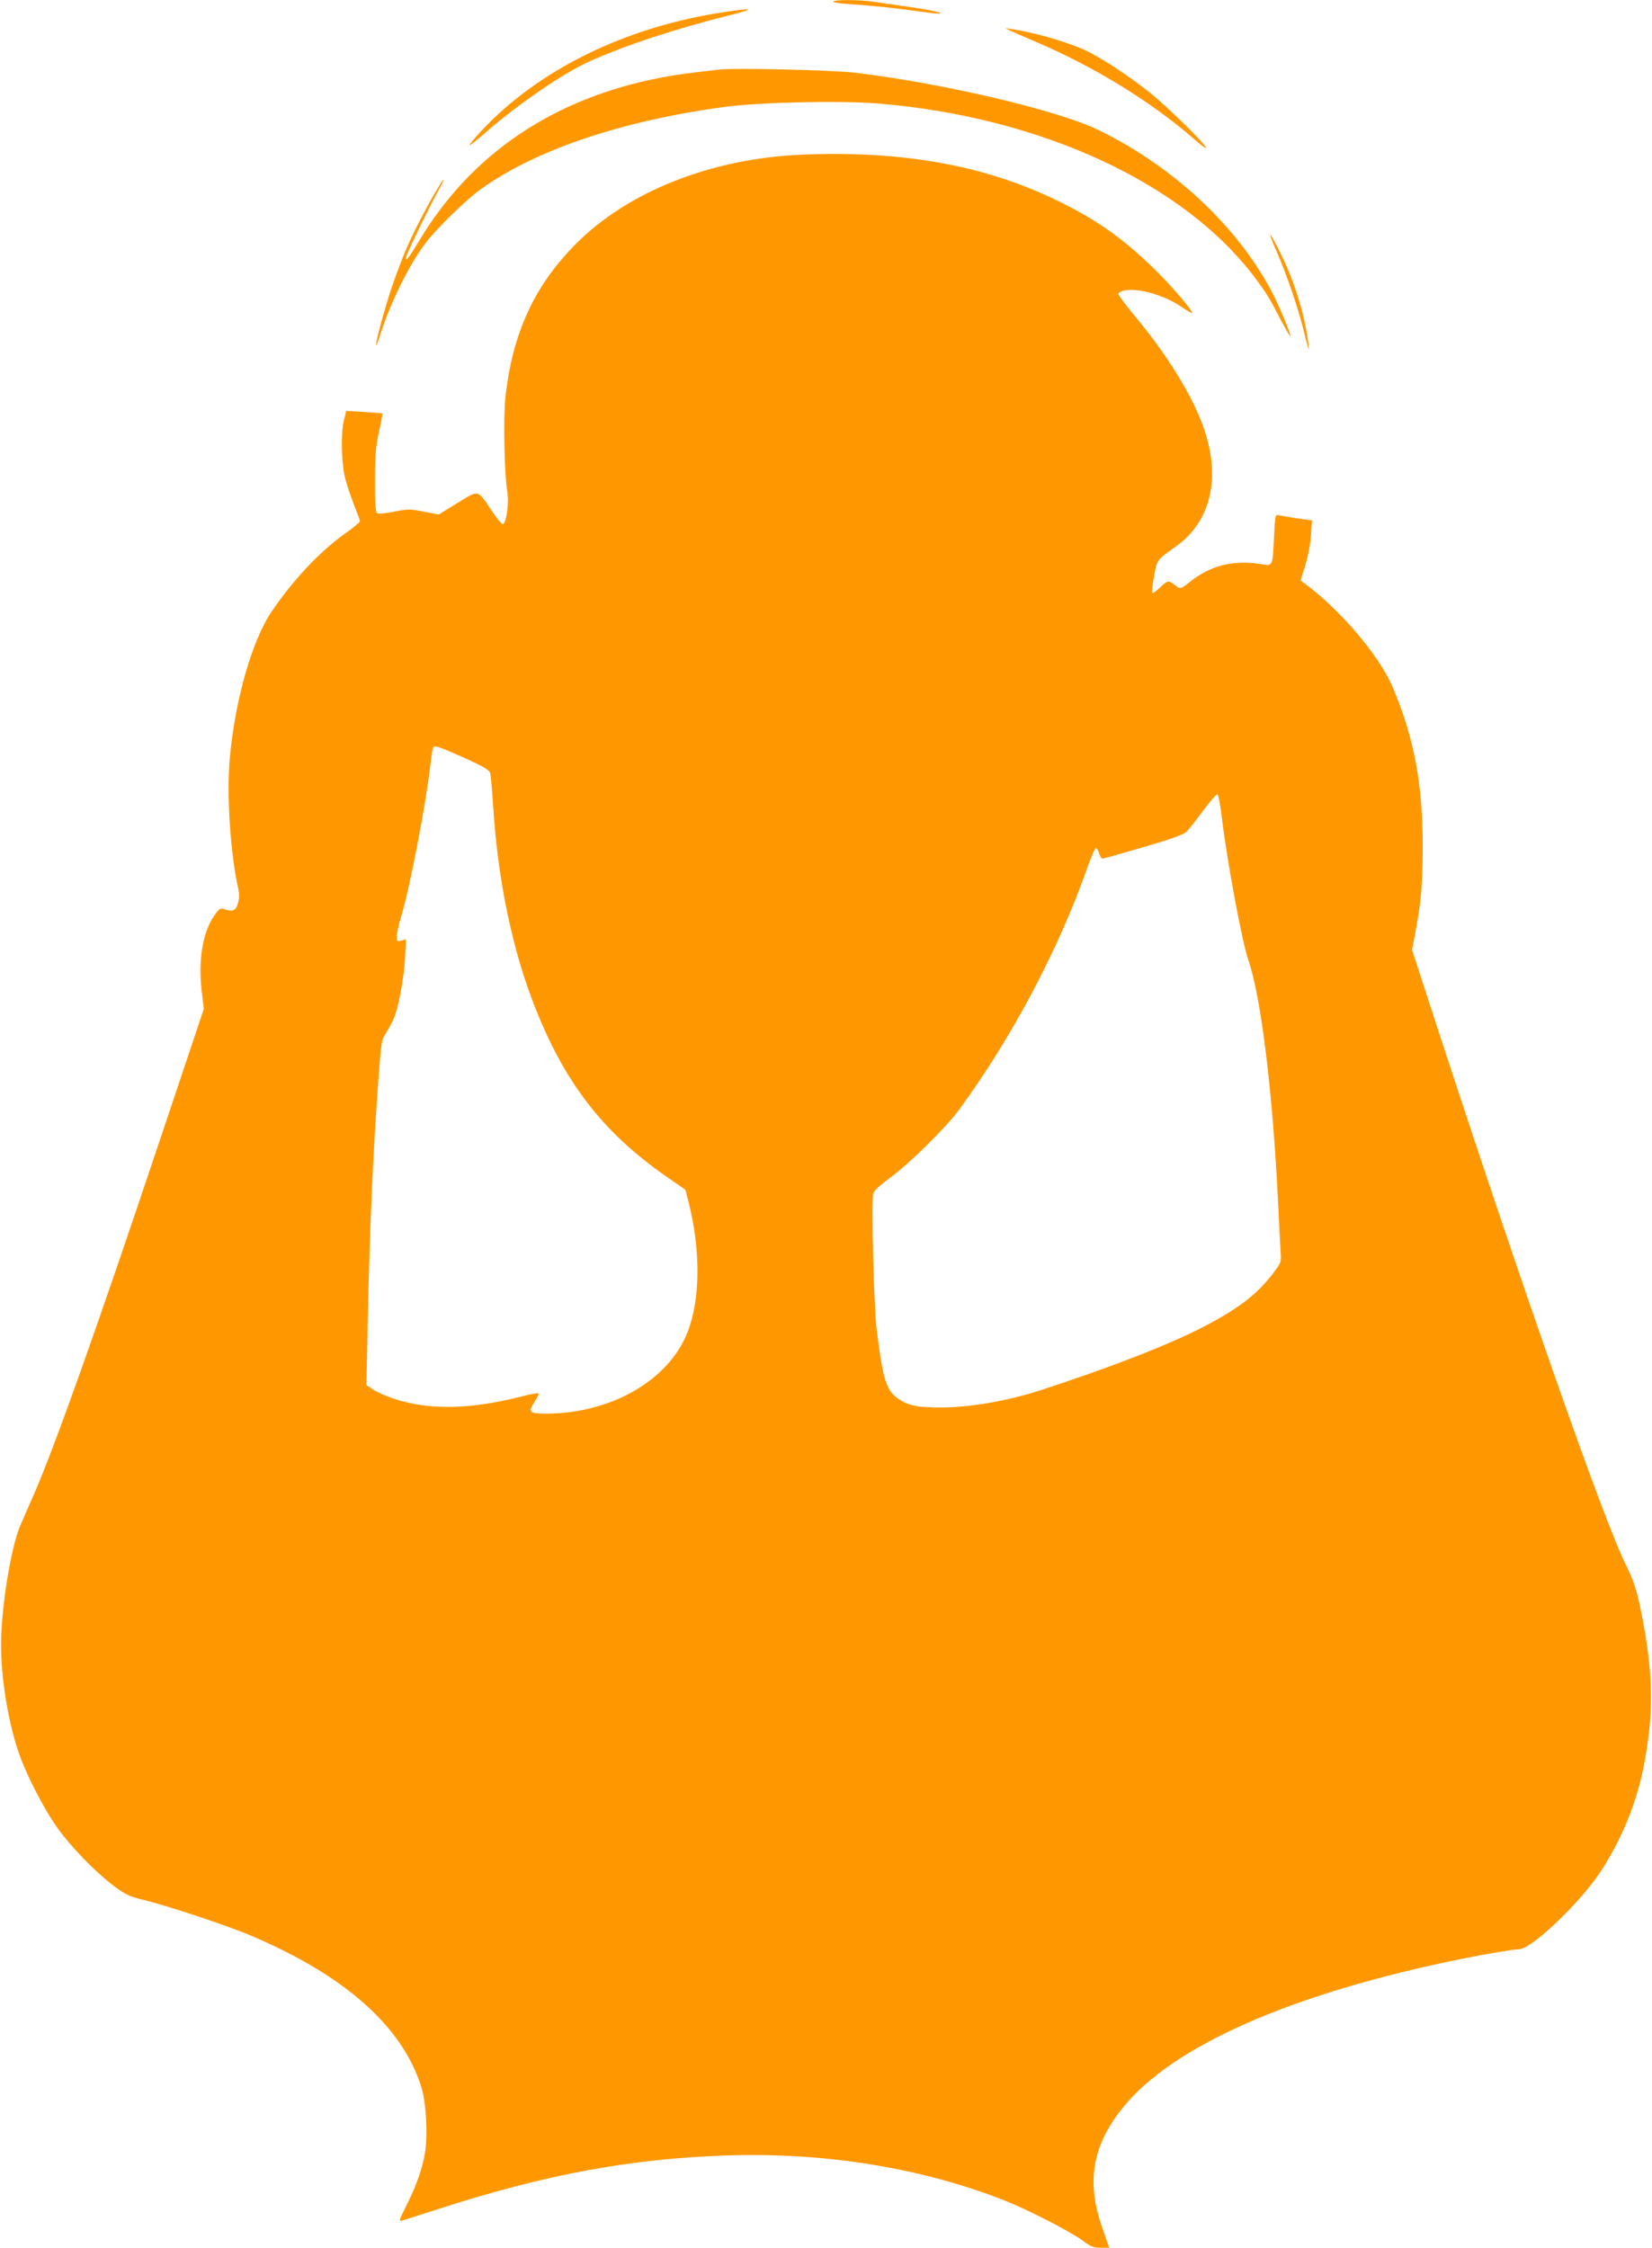 <?xml version="1.0" standalone="no"?>
<!DOCTYPE svg PUBLIC "-//W3C//DTD SVG 20010904//EN"
 "http://www.w3.org/TR/2001/REC-SVG-20010904/DTD/svg10.dtd">
<svg version="1.0" xmlns="http://www.w3.org/2000/svg"
 width="941pt" height="1280pt" viewBox="0 0 941 1280"
 preserveAspectRatio="xMidYMid meet">
<g transform="translate(0,1280) scale(0.1,-0.1)"
fill="#ff9800" stroke="none">
<path d="M4746 12791 c-3 -5 40 -11 97 -15 127 -8 259 -22 400 -42 60 -9 111
-13 114 -11 6 7 -83 25 -207 42 -58 8 -135 19 -172 25 -82 12 -225 13 -232 1z"/>
<path d="M4118 12730 c-512 -78 -965 -286 -1291 -590 -77 -72 -175 -182 -147
-165 8 5 47 36 85 70 188 164 448 341 594 406 206 92 486 184 784 259 166 41
157 48 -25 20z"/>
<path d="M5755 12625 c17 -8 80 -35 140 -61 335 -142 664 -344 908 -557 37
-33 67 -54 67 -49 0 18 -222 236 -320 314 -112 90 -259 187 -350 233 -103 51
-293 107 -435 129 l-40 6 30 -15z"/>
<path d="M4100 12404 c-187 -21 -239 -28 -330 -45 -614 -116 -1086 -434 -1383
-931 -60 -100 -85 -130 -72 -87 8 31 142 304 190 389 20 36 28 55 18 43 -36
-45 -152 -260 -201 -373 -28 -63 -68 -169 -90 -235 -42 -124 -96 -325 -89
-331 2 -2 14 29 26 69 58 181 162 390 255 513 61 81 233 249 315 307 311 223
802 389 1381 467 200 28 661 38 877 21 930 -76 1749 -454 2154 -996 64 -86 77
-107 141 -230 32 -60 57 -105 58 -99 0 20 -68 183 -110 261 -200 373 -563 709
-986 914 -232 112 -884 265 -1384 325 -127 15 -681 28 -770 18z"/>
<path d="M4565 11919 c-515 -22 -987 -209 -1285 -508 -237 -239 -361 -508
-401 -873 -13 -115 -6 -436 10 -534 12 -67 -5 -189 -26 -189 -6 0 -33 34 -61
75 -84 125 -72 122 -196 46 l-107 -66 -84 16 c-80 16 -91 16 -172 0 -62 -12
-89 -14 -97 -6 -7 7 -11 71 -10 183 0 139 4 192 22 276 13 57 22 105 20 106
-2 2 -49 6 -105 9 l-101 6 -13 -53 c-18 -70 -15 -236 5 -322 9 -38 32 -108 51
-156 19 -48 35 -91 35 -97 0 -6 -35 -35 -77 -65 -145 -101 -302 -267 -424
-447 -113 -165 -209 -501 -240 -835 -19 -209 3 -550 49 -750 6 -27 5 -54 -3
-80 -12 -42 -30 -49 -82 -31 -18 6 -27 -1 -54 -40 -65 -95 -91 -253 -70 -430
l12 -99 -250 -746 c-362 -1081 -599 -1746 -718 -2019 -30 -69 -66 -150 -79
-181 -52 -123 -107 -462 -108 -669 -1 -184 36 -422 94 -602 42 -130 147 -335
227 -447 80 -112 219 -254 323 -332 65 -48 87 -59 170 -79 135 -32 485 -149
615 -205 533 -227 857 -516 965 -860 28 -90 38 -277 20 -379 -16 -90 -50 -187
-107 -299 -41 -83 -43 -88 -21 -82 13 4 104 34 203 65 615 199 1104 289 1659
306 555 17 1103 -73 1571 -258 134 -53 378 -179 443 -228 45 -34 60 -40 101
-40 l49 0 -41 118 c-90 260 -55 464 118 679 282 352 964 652 1925 847 141 29
304 56 333 56 69 0 341 258 460 436 118 178 205 385 247 592 60 300 59 528 -6
863 -27 142 -47 207 -91 294 -125 247 -592 1578 -1097 3128 l-123 378 14 72
c37 194 46 286 47 507 1 364 -50 633 -173 921 -75 174 -290 429 -490 579 l-33
25 27 85 c15 50 29 120 32 171 l6 86 -84 11 c-46 7 -93 15 -105 18 -20 5 -21
1 -27 -123 -8 -169 -7 -167 -71 -156 -162 26 -291 -6 -413 -104 -48 -38 -50
-39 -83 -13 -34 27 -40 25 -83 -16 -21 -20 -40 -34 -44 -31 -3 4 2 46 10 94
18 97 15 93 126 172 196 140 255 383 161 663 -61 183 -208 424 -395 647 -52
63 -95 120 -95 127 0 7 16 16 35 20 80 15 224 -26 321 -91 35 -24 64 -41 64
-37 0 18 -124 163 -222 257 -179 174 -331 280 -563 391 -411 196 -874 277
-1440 253z m-1924 -3433 c113 -51 145 -70 151 -88 4 -13 11 -97 17 -188 27
-427 111 -830 245 -1162 173 -432 395 -712 766 -965 l84 -58 17 -66 c71 -277
69 -557 -5 -746 -107 -274 -437 -463 -807 -463 -95 0 -103 9 -63 69 15 23 25
44 22 47 -3 3 -50 -6 -104 -20 -305 -77 -547 -77 -752 0 -35 13 -77 33 -94 46
l-31 21 7 326 c11 558 31 1010 62 1421 15 205 17 217 44 260 16 25 35 62 44
82 27 66 57 230 63 341 l6 108 -26 -7 c-25 -6 -27 -4 -27 24 0 16 11 67 25
113 49 162 137 618 166 859 6 52 13 98 16 103 8 14 30 7 174 -57z m4320 -352
c30 -246 114 -697 149 -799 73 -211 139 -748 170 -1380 5 -115 12 -240 14
-276 5 -65 4 -68 -35 -120 -94 -126 -196 -206 -399 -312 -194 -102 -542 -237
-940 -366 -185 -59 -391 -95 -555 -96 -138 0 -189 10 -246 48 -70 47 -89 105
-125 392 -16 125 -32 733 -20 778 4 16 37 47 93 88 110 79 322 289 398 392
301 412 566 912 730 1380 21 59 42 107 47 107 5 0 14 -13 19 -30 6 -16 14 -30
18 -30 4 0 108 29 231 65 149 43 231 72 247 87 12 11 55 66 95 120 40 54 77
97 83 95 5 -2 17 -66 26 -143z"/>
<path d="M7271 11370 c62 -142 129 -339 163 -485 15 -62 24 -88 21 -60 -18
162 -76 358 -154 518 -71 146 -90 163 -30 27z"/>
</g>
</svg>

